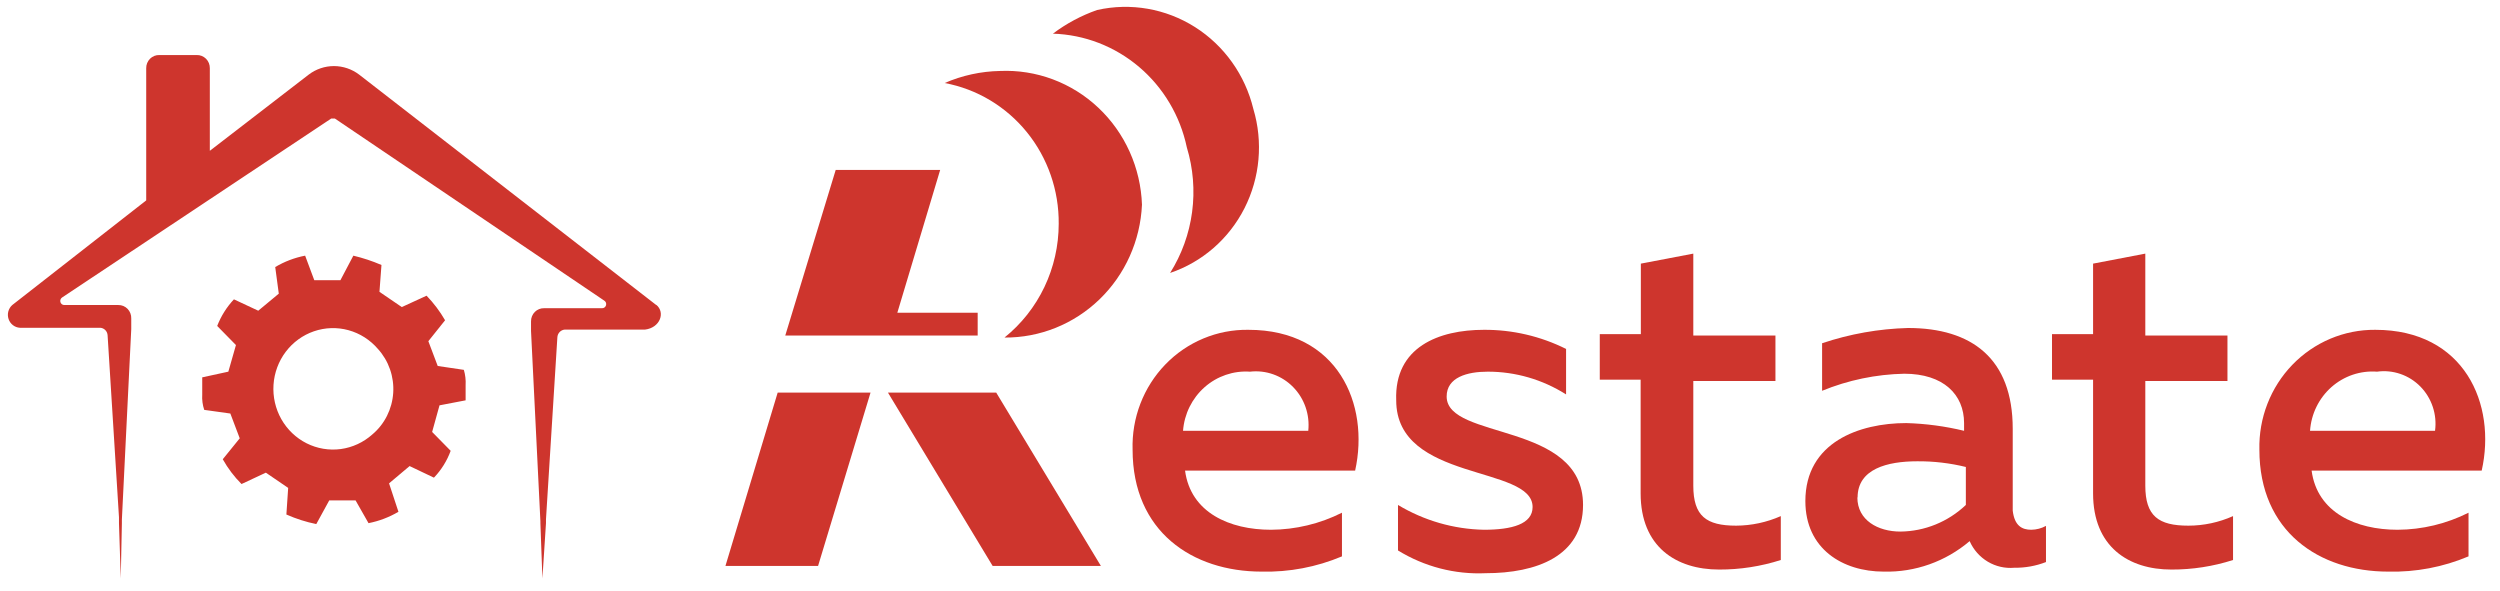 <?xml version="1.0" encoding="UTF-8"?> <svg xmlns="http://www.w3.org/2000/svg" width="186" height="44" viewBox="0 0 186 44" fill="none"> <path fill-rule="evenodd" clip-rule="evenodd" d="M73.852 42.105L66.063 29.209H74.118L81.906 42.105H73.852ZM58.424 24.962L62.177 12.642H69.949L66.761 23.269H72.739V24.962H58.424ZM53.973 42.105L57.859 29.209H64.768L60.865 42.105H53.973Z" fill="#CE352D"></path> <path fill-rule="evenodd" clip-rule="evenodd" d="M74.4 5.28C75.736 5.221 77.07 5.432 78.326 5.901C79.582 6.371 80.734 7.088 81.715 8.013C82.697 8.938 83.49 10.053 84.047 11.291C84.604 12.53 84.915 13.869 84.963 15.231C84.842 17.906 83.71 20.43 81.802 22.273C79.895 24.116 77.361 25.134 74.733 25.114C75.989 24.106 77.005 22.821 77.704 21.355C78.403 19.89 78.767 18.282 78.768 16.652C78.792 14.167 77.954 11.753 76.401 9.836C74.848 7.92 72.681 6.624 70.282 6.177C71.585 5.611 72.984 5.307 74.4 5.28Z" fill="#CE352D"></path> <path fill-rule="evenodd" clip-rule="evenodd" d="M81.624 0.745C84.121 0.183 86.735 0.639 88.907 2.014C91.079 3.39 92.637 5.576 93.249 8.106C93.984 10.561 93.747 13.212 92.59 15.492C91.432 17.772 89.446 19.5 87.055 20.308C87.918 18.937 88.477 17.391 88.692 15.777C88.907 14.164 88.773 12.522 88.3 10.966C87.807 8.623 86.558 6.517 84.751 4.983C82.945 3.449 80.686 2.576 78.336 2.505C79.338 1.75 80.446 1.157 81.624 0.745Z" fill="#CE352D"></path> <path d="M92.884 24.538C99.527 24.538 101.918 30.072 100.822 35.014H88.168C88.583 38.145 91.489 39.414 94.561 39.414C96.393 39.405 98.199 38.971 99.842 38.145V41.394C97.948 42.191 95.912 42.577 93.864 42.528C88.716 42.528 84.265 39.549 84.265 33.457C84.229 32.287 84.426 31.122 84.845 30.032C85.263 28.943 85.895 27.951 86.701 27.117C87.506 26.283 88.47 25.625 89.533 25.182C90.596 24.738 91.736 24.52 92.884 24.538ZM93 27.652C91.768 27.568 90.554 27.984 89.621 28.808C88.688 29.632 88.112 30.798 88.018 32.052H97.335C97.398 31.457 97.329 30.855 97.134 30.291C96.938 29.727 96.621 29.214 96.204 28.792C95.788 28.369 95.284 28.047 94.73 27.85C94.175 27.653 93.584 27.585 93 27.652Z" fill="#CE352D"></path> <path d="M110.405 24.538C112.522 24.525 114.614 25.012 116.516 25.96V29.345C114.767 28.235 112.747 27.649 110.687 27.652C109.159 27.652 107.631 28.075 107.631 29.497C107.631 32.763 117.778 31.341 117.778 37.569C117.778 41.394 114.291 42.646 110.537 42.646C108.246 42.751 105.975 42.162 104.011 40.954V37.569C105.951 38.734 108.153 39.37 110.405 39.414C112.497 39.414 114.025 38.991 114.025 37.721C114.025 34.591 103.878 35.877 103.878 29.785C103.728 25.808 107.066 24.538 110.405 24.538Z" fill="#CE352D"></path> <path d="M125.982 18.869V24.962H132.093V28.346H125.982V36.131C125.982 38.398 126.945 39.109 129.17 39.109C130.313 39.103 131.443 38.861 132.492 38.398V41.665C131.009 42.139 129.463 42.379 127.908 42.375C124.703 42.375 122.063 40.683 122.063 36.706V28.245H119.023V24.86H122.079V19.614L125.982 18.869Z" fill="#CE352D"></path> <path d="M151.125 39.414C151.508 39.409 151.884 39.311 152.221 39.126V41.817C151.469 42.109 150.668 42.253 149.863 42.24C149.176 42.302 148.488 42.145 147.892 41.79C147.297 41.435 146.825 40.901 146.542 40.26C144.751 41.782 142.479 42.588 140.148 42.528C137.092 42.528 134.319 40.835 134.319 37.282C134.319 32.898 138.338 31.477 141.825 31.477C143.275 31.518 144.716 31.711 146.127 32.052V31.477C146.127 29.361 144.599 27.805 141.676 27.805C139.58 27.848 137.51 28.278 135.564 29.074V25.537C137.63 24.843 139.784 24.461 141.958 24.403C146.691 24.403 149.747 26.671 149.747 31.9V37.992C149.88 39.126 150.444 39.414 151.125 39.414ZM138.188 37.011C138.188 38.703 139.716 39.549 141.393 39.549C143.201 39.53 144.936 38.824 146.259 37.569V34.743C145.074 34.452 143.858 34.31 142.639 34.32C140.43 34.32 138.205 34.879 138.205 37.011H138.188Z" fill="#CE352D"></path> <path d="M159.611 18.869V24.962H165.723V28.346H159.611V36.131C159.611 38.398 160.591 39.109 162.816 39.109C163.96 39.108 165.091 38.866 166.138 38.398V41.665C164.655 42.14 163.109 42.38 161.554 42.375C158.366 42.375 155.725 40.683 155.725 36.706V28.245H152.669V24.86H155.725V19.614L159.611 18.869Z" fill="#CE352D"></path> <path d="M176.717 24.538C183.36 24.538 185.751 30.072 184.638 35.014H171.984C172.399 38.145 175.305 39.414 178.377 39.414C180.21 39.406 182.016 38.972 183.658 38.145V41.394C181.765 42.192 179.728 42.578 177.68 42.528C172.548 42.528 168.098 39.549 168.098 33.457C168.071 32.29 168.274 31.129 168.696 30.044C169.118 28.958 169.75 27.97 170.554 27.138C171.358 26.306 172.318 25.648 173.376 25.201C174.435 24.754 175.571 24.529 176.717 24.538ZM176.85 27.652C176.239 27.606 175.625 27.684 175.043 27.88C174.462 28.077 173.924 28.388 173.461 28.797C172.998 29.206 172.619 29.704 172.345 30.263C172.072 30.821 171.909 31.43 171.867 32.052H181.167C181.247 31.455 181.19 30.848 181.001 30.277C180.812 29.706 180.497 29.188 180.079 28.762C179.661 28.336 179.152 28.014 178.592 27.822C178.031 27.629 177.435 27.571 176.85 27.652Z" fill="#CE352D"></path> <path d="M34.642 29.785V28.651C34.664 28.268 34.619 27.884 34.51 27.517L32.566 27.229L31.869 25.385L33.114 23.828C32.73 23.163 32.267 22.55 31.736 22L29.893 22.846L28.232 21.712L28.381 19.715C27.705 19.423 27.005 19.191 26.289 19.021L25.326 20.849H23.383L22.702 19.021C21.918 19.172 21.166 19.459 20.477 19.868L20.742 21.848L19.214 23.117L17.404 22.271C16.868 22.843 16.445 23.515 16.159 24.251L17.554 25.672L16.989 27.652L15.046 28.075V29.361C15.022 29.746 15.072 30.131 15.195 30.495L17.138 30.766L17.836 32.611L16.574 34.168C16.953 34.845 17.423 35.466 17.969 36.012L19.779 35.166L21.44 36.3L21.307 38.28C22.022 38.597 22.768 38.836 23.532 38.991L24.495 37.231H26.455L27.418 38.923C28.201 38.769 28.953 38.483 29.644 38.077L28.946 35.962L30.474 34.675L32.284 35.538C32.831 34.968 33.256 34.288 33.53 33.541L32.151 32.137L32.699 30.157L34.642 29.785ZM27.701 32.323C27.041 32.913 26.225 33.291 25.355 33.409C24.485 33.526 23.6 33.377 22.812 32.982C22.025 32.586 21.371 31.961 20.932 31.187C20.494 30.412 20.291 29.522 20.349 28.629C20.407 27.737 20.724 26.882 21.259 26.173C21.795 25.464 22.525 24.933 23.356 24.648C24.188 24.362 25.084 24.334 25.931 24.567C26.779 24.801 27.539 25.286 28.116 25.96C28.515 26.398 28.821 26.914 29.017 27.477C29.213 28.039 29.294 28.637 29.255 29.233C29.216 29.829 29.058 30.41 28.791 30.942C28.524 31.473 28.153 31.943 27.701 32.323Z" fill="#CE352D"></path> <path d="M48.825 22.694L26.721 5.551C26.179 5.139 25.521 4.916 24.844 4.916C24.168 4.916 23.51 5.139 22.968 5.551L15.611 11.22V5.077C15.613 4.946 15.589 4.816 15.541 4.694C15.492 4.573 15.42 4.463 15.328 4.371C15.236 4.28 15.127 4.208 15.007 4.16C14.887 4.113 14.759 4.091 14.631 4.095H11.858C11.729 4.091 11.601 4.113 11.481 4.16C11.361 4.208 11.252 4.28 11.161 4.371C11.069 4.463 10.997 4.573 10.948 4.694C10.899 4.816 10.875 4.946 10.878 5.077V14.909L0.913 22.694C0.771 22.819 0.669 22.985 0.619 23.171C0.57 23.356 0.576 23.552 0.637 23.734C0.697 23.915 0.81 24.075 0.96 24.191C1.11 24.307 1.29 24.375 1.478 24.386H7.457C7.599 24.394 7.734 24.456 7.835 24.559C7.936 24.662 7.997 24.799 8.005 24.945L8.852 38.483V38.923L8.985 43.035L9.068 38.923V38.652L9.765 24.488V23.692C9.77 23.561 9.748 23.431 9.701 23.309C9.655 23.187 9.584 23.075 9.494 22.982C9.404 22.889 9.296 22.815 9.177 22.765C9.058 22.716 8.93 22.691 8.802 22.694H4.766C4.703 22.691 4.643 22.667 4.594 22.627C4.545 22.587 4.51 22.532 4.493 22.47C4.477 22.408 4.48 22.342 4.502 22.282C4.524 22.222 4.564 22.171 4.617 22.135L24.645 8.817H24.911L44.939 22.355C45 22.387 45.048 22.439 45.076 22.502C45.103 22.566 45.109 22.637 45.092 22.704C45.074 22.771 45.035 22.831 44.98 22.872C44.925 22.913 44.858 22.934 44.79 22.931H40.488C40.36 22.926 40.232 22.948 40.112 22.996C39.992 23.043 39.883 23.115 39.791 23.207C39.7 23.299 39.627 23.409 39.579 23.53C39.53 23.651 39.506 23.781 39.508 23.912V24.623L40.206 38.788V38.923L40.355 43.035L40.621 38.923V38.635L41.468 25.097C41.476 24.95 41.535 24.81 41.636 24.704C41.737 24.599 41.872 24.534 42.016 24.521H47.995C49.107 24.386 49.523 23.252 48.825 22.677V22.694Z" fill="#CE352D"></path> </svg> 